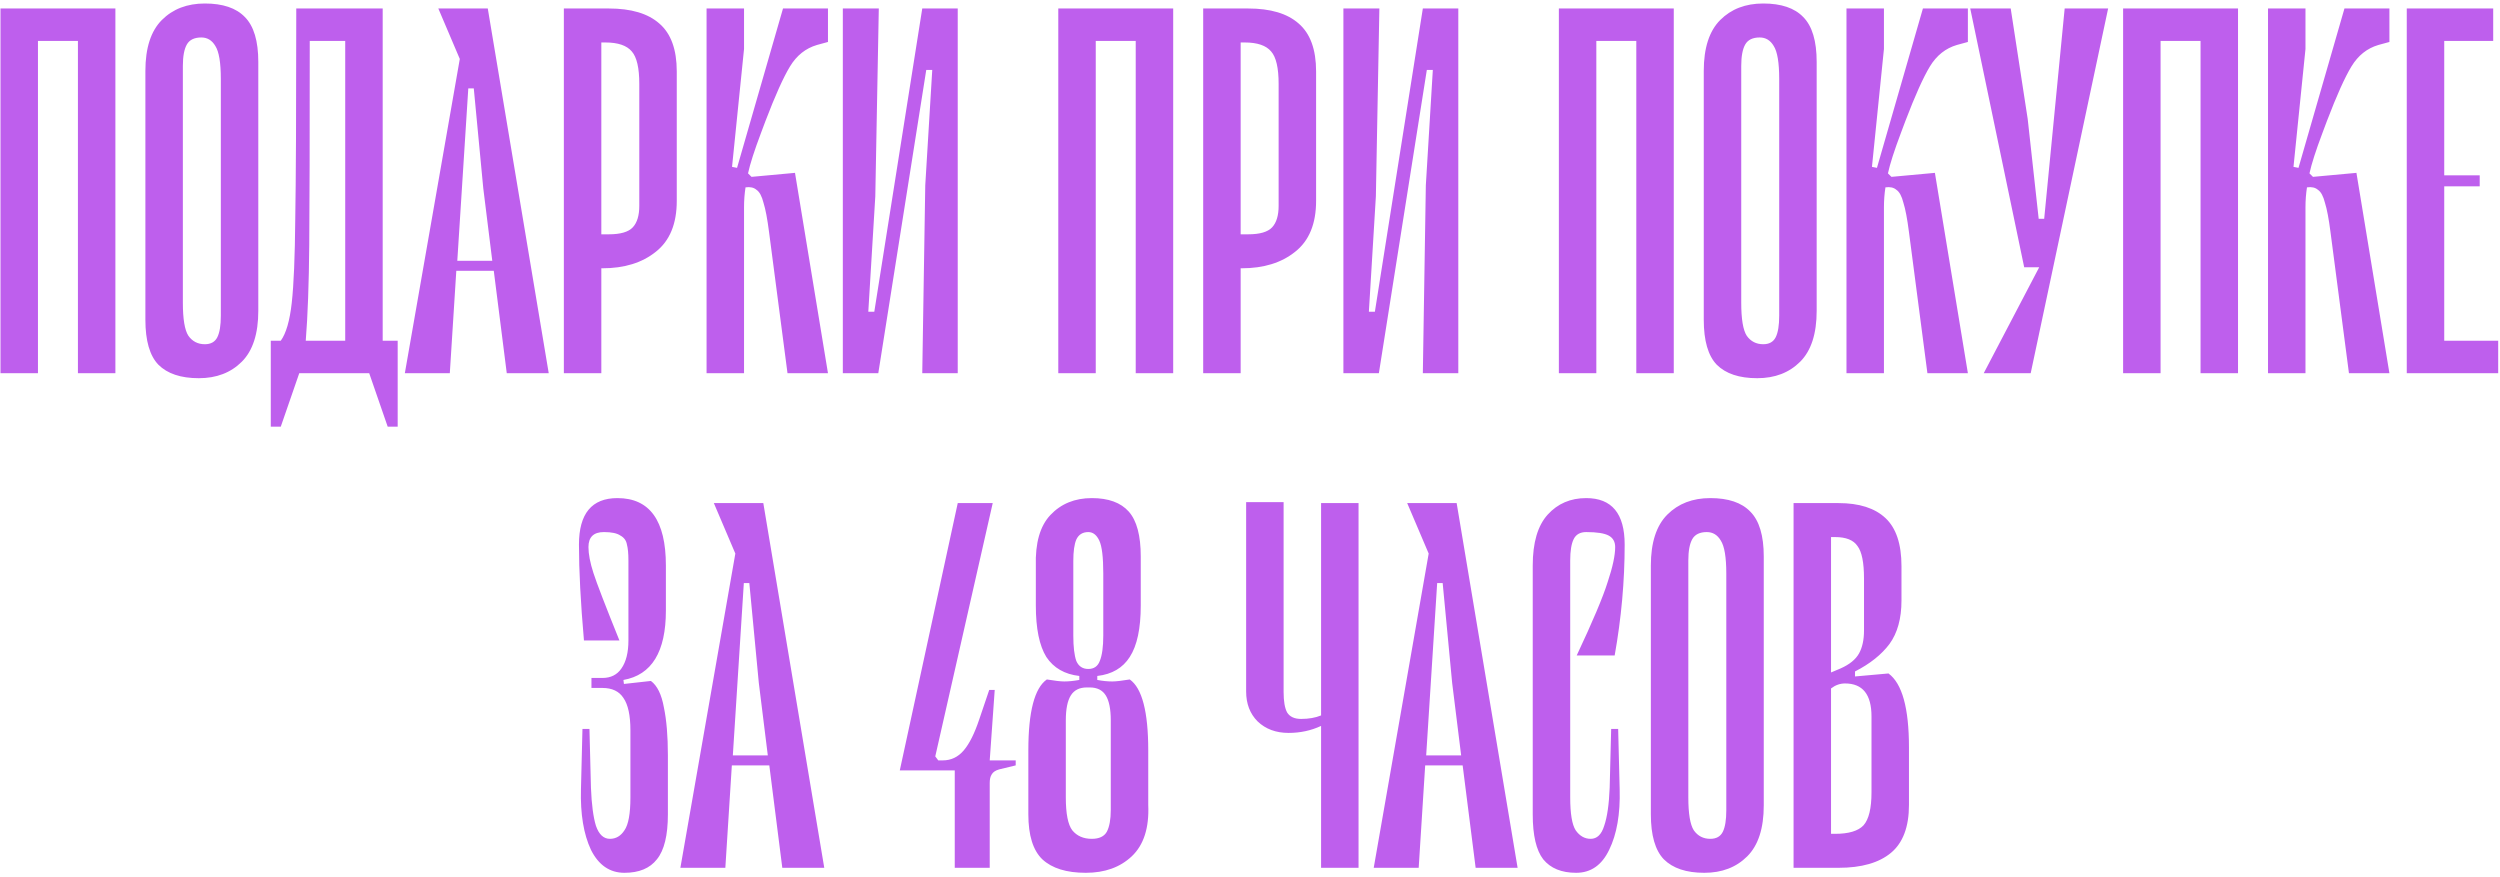 <?xml version="1.0" encoding="UTF-8"?> <svg xmlns="http://www.w3.org/2000/svg" width="556" height="195" viewBox="0 0 556 195" fill="none"><path d="M25.664 83H17.331V9.111H8.442V83H0.109V1.889H25.664V83ZM53.78 80.444C51.335 82.889 48.15 84.111 44.224 84.111C40.224 84.111 37.224 83.111 35.224 81.111C33.298 79.111 32.335 75.778 32.335 71.111V15.778C32.335 10.667 33.557 6.889 36.002 4.444C38.446 2 41.632 0.778 45.557 0.778C49.557 0.778 52.52 1.778 54.446 3.778C56.446 5.778 57.446 9.111 57.446 13.778V69.111C57.446 74.222 56.224 78 53.78 80.444ZM47.891 10.222C47.15 8.963 46.113 8.333 44.78 8.333C43.224 8.333 42.15 8.852 41.557 9.889C40.965 10.926 40.669 12.518 40.669 14.667V67.333C40.669 70.963 41.076 73.407 41.891 74.667C42.78 75.926 44.002 76.556 45.557 76.556C46.891 76.556 47.817 76.037 48.335 75C48.854 73.963 49.113 72.37 49.113 70.222V17.556C49.113 13.926 48.706 11.482 47.891 10.222ZM88.444 75.778V94.889H86.222L82.111 83H66.555L62.444 94.889H60.222V75.778H62.444C63.629 74.148 64.444 71.333 64.888 67.333C65.333 63.333 65.592 57.111 65.666 48.667C65.814 40.148 65.888 24.889 65.888 2.889V1.889H85.111V75.778H88.444ZM76.777 9.111H68.888C68.888 30.667 68.851 45.778 68.777 54.444C68.703 63.111 68.444 70.222 67.999 75.778H76.777V9.111ZM109.815 60.222H101.482L100.037 83H90.037L102.259 13.111L97.482 1.889H108.482L122.037 83H112.704L109.815 60.222ZM109.482 58L107.482 41.889L105.37 19.667H104.148L101.704 58H109.482ZM135.402 1.889C140.365 1.889 144.105 3 146.624 5.222C149.217 7.444 150.513 11 150.513 15.889V44.667C150.513 49.778 148.957 53.556 145.846 56C142.809 58.444 138.846 59.667 133.957 59.667H133.735V83H125.402V1.889H135.402ZM142.179 18.667C142.179 15.111 141.624 12.704 140.513 11.444C139.402 10.111 137.439 9.444 134.624 9.444H133.735V52.111H135.402C137.994 52.111 139.772 51.593 140.735 50.556C141.698 49.519 142.179 47.926 142.179 45.778V18.667ZM181.696 10C179.177 10.741 177.177 12.333 175.696 14.778C174.214 17.222 172.399 21.259 170.251 26.889L169.251 29.556C167.77 33.481 166.807 36.481 166.362 38.556L167.14 39.333L176.807 38.444L184.14 83H175.14L171.029 51.556C170.658 48.667 170.251 46.519 169.807 45.111C169.436 43.63 168.918 42.667 168.251 42.222C167.658 41.704 166.844 41.519 165.807 41.667C165.584 43.074 165.473 44.556 165.473 46.111V83H157.14V1.889H165.473V10.889L162.807 37.111L163.918 37.333L174.14 1.889H184.14V9.333L181.696 10ZM212.999 83H205.11L205.777 41.222L207.333 15.556H205.999L195.333 83H187.444V1.889H195.444L194.666 43.667L193.11 69.333H194.444L205.11 1.889H212.999V83ZM260.918 83H252.585V9.111H243.696V83H235.363V1.889H260.918V83ZM277.589 1.889C282.552 1.889 286.293 3 288.811 5.222C291.404 7.444 292.7 11 292.7 15.889V44.667C292.7 49.778 291.145 53.556 288.034 56C284.997 58.444 281.034 59.667 276.145 59.667H275.923V83H267.589V1.889H277.589ZM284.367 18.667C284.367 15.111 283.811 12.704 282.7 11.444C281.589 10.111 279.626 9.444 276.811 9.444H275.923V52.111H277.589C280.182 52.111 281.96 51.593 282.923 50.556C283.885 49.519 284.367 47.926 284.367 45.778V18.667ZM324.327 83H316.439L317.105 41.222L318.661 15.556H317.327L306.661 83H298.772V1.889H306.772L305.994 43.667L304.439 69.333H305.772L316.439 1.889H324.327V83ZM372.246 83H363.913V9.111H355.024V83H346.691V1.889H372.246V83ZM400.362 80.444C397.917 82.889 394.732 84.111 390.806 84.111C386.806 84.111 383.806 83.111 381.806 81.111C379.88 79.111 378.917 75.778 378.917 71.111V15.778C378.917 10.667 380.14 6.889 382.584 4.444C385.028 2 388.214 0.778 392.14 0.778C396.14 0.778 399.103 1.778 401.028 3.778C403.028 5.778 404.028 9.111 404.028 13.778V69.111C404.028 74.222 402.806 78 400.362 80.444ZM394.473 10.222C393.732 8.963 392.695 8.333 391.362 8.333C389.806 8.333 388.732 8.852 388.14 9.889C387.547 10.926 387.251 12.518 387.251 14.667V67.333C387.251 70.963 387.658 73.407 388.473 74.667C389.362 75.926 390.584 76.556 392.14 76.556C393.473 76.556 394.399 76.037 394.917 75C395.436 73.963 395.695 72.37 395.695 70.222V17.556C395.695 13.926 395.288 11.482 394.473 10.222ZM435.211 10C432.693 10.741 430.693 12.333 429.211 14.778C427.73 17.222 425.915 21.259 423.767 26.889L422.767 29.556C421.285 33.481 420.322 36.481 419.878 38.556L420.656 39.333L430.322 38.444L437.656 83H428.656L424.544 51.556C424.174 48.667 423.767 46.519 423.322 45.111C422.952 43.63 422.433 42.667 421.767 42.222C421.174 41.704 420.359 41.519 419.322 41.667C419.1 43.074 418.989 44.556 418.989 46.111V83H410.656V1.889H418.989V10.889L416.322 37.111L417.433 37.333L427.656 1.889H437.656V9.333L435.211 10ZM468.848 1.889L451.626 83H441.182L453.515 59.444H450.182L438.182 1.889H447.182L450.959 26.444L453.404 48.667H454.626L459.182 1.889H468.848ZM497.735 83H489.401V9.111H480.512V83H472.179V1.889H497.735V83ZM528.961 10C526.443 10.741 524.443 12.333 522.961 14.778C521.48 17.222 519.665 21.259 517.517 26.889L516.517 29.556C515.035 33.481 514.072 36.481 513.628 38.556L514.406 39.333L524.072 38.444L531.406 83H522.406L518.294 51.556C517.924 48.667 517.517 46.519 517.072 45.111C516.702 43.63 516.183 42.667 515.517 42.222C514.924 41.704 514.109 41.519 513.072 41.667C512.85 43.074 512.739 44.556 512.739 46.111V83H504.406V1.889H512.739V10.889L510.072 37.111L511.183 37.333L521.406 1.889H531.406V9.333L528.961 10ZM555.598 75.778V83H535.265V1.889H554.487V9.111H543.598V39H551.487V41.444H543.598V75.778H555.598ZM144.761 151.444C146.168 152.481 147.131 154.444 147.65 157.333C148.242 160.148 148.539 163.704 148.539 168V181.111C148.539 185.778 147.724 189.111 146.094 191.111C144.539 193.111 142.131 194.111 138.872 194.111C135.613 194.111 133.131 192.407 131.428 189C129.798 185.519 129.057 181.037 129.205 175.556L129.539 162.111H131.094L131.428 175.222C131.576 178.926 131.946 181.741 132.539 183.667C133.205 185.593 134.242 186.556 135.65 186.556C136.983 186.556 138.057 185.926 138.872 184.667C139.761 183.407 140.205 180.963 140.205 177.333V162.444C140.205 159.111 139.687 156.704 138.65 155.222C137.687 153.741 136.131 153 133.983 153H131.539V150.778H133.983C135.835 150.778 137.242 150.074 138.205 148.667C139.242 147.185 139.761 145.111 139.761 142.444V124.667C139.761 123.111 139.65 121.926 139.428 121.111C139.279 120.222 138.798 119.556 137.983 119.111C137.242 118.593 136.02 118.333 134.316 118.333C132.02 118.333 130.872 119.444 130.872 121.667C130.872 123.222 131.242 125.148 131.983 127.444C132.724 129.741 134.65 134.741 137.761 142.444H129.872C129.131 134 128.761 126.889 128.761 121.111C128.761 114.222 131.613 110.778 137.316 110.778C144.502 110.778 148.094 115.778 148.094 125.778V135.778C148.094 144.963 144.946 150.111 138.65 151.222L138.761 152.111L144.761 151.444ZM171.094 170.222H162.761L161.316 193H151.316L163.539 123.111L158.761 111.889H169.761L183.316 193H173.983L171.094 170.222ZM170.761 168L168.761 151.889L166.65 129.667H165.428L162.983 168H170.761ZM225.892 170.222L222.225 171.111C221.41 171.333 220.855 171.704 220.559 172.222C220.262 172.667 220.114 173.296 220.114 174.111V193H212.336V171.333H200.114L213.003 111.889H220.781L208.003 168.222L208.67 169.111H209.67C211.522 169.111 213.077 168.37 214.336 166.889C215.596 165.407 216.744 163.111 217.781 160L220.003 153.444H221.225L220.114 169.111H225.892V170.222ZM255.37 179C255.592 184.111 254.37 187.926 251.704 190.444C249.111 192.889 245.704 194.111 241.481 194.111C237.185 194.111 233.963 193.111 231.815 191.111C229.741 189.111 228.704 185.778 228.704 181.111V166.889C228.704 158.296 230.074 153.037 232.815 151.111C234.592 151.407 235.889 151.556 236.704 151.556C237.667 151.556 238.778 151.444 240.037 151.222V150.333C236.778 149.963 234.333 148.556 232.704 146.111C231.148 143.593 230.37 139.778 230.37 134.667V125.889C230.222 120.778 231.296 117 233.592 114.556C235.963 112.037 239.037 110.778 242.815 110.778C246.518 110.778 249.259 111.778 251.037 113.778C252.815 115.778 253.704 119.111 253.704 123.778V134.667C253.704 139.778 252.889 143.593 251.259 146.111C249.704 148.556 247.296 149.963 244.037 150.333V151.222C245.222 151.444 246.333 151.556 247.37 151.556C248.185 151.556 249.481 151.407 251.259 151.111C254 153.037 255.37 158.296 255.37 166.889V179ZM238.704 141.333C238.704 143.852 238.926 145.741 239.37 147C239.889 148.185 240.778 148.778 242.037 148.778C243.296 148.778 244.148 148.185 244.592 147C245.111 145.741 245.37 143.852 245.37 141.333V127.556C245.37 123.926 245.074 121.481 244.481 120.222C243.889 118.963 243.074 118.333 242.037 118.333C240.778 118.333 239.889 118.889 239.37 120C238.926 121.037 238.704 122.63 238.704 124.778V141.333ZM247.037 160.222C247.037 157.704 246.667 155.852 245.926 154.667C245.185 153.481 244 152.889 242.37 152.889H241.704C240.074 152.889 238.889 153.481 238.148 154.667C237.407 155.852 237.037 157.704 237.037 160.222V177.333C237.037 180.963 237.518 183.407 238.481 184.667C239.518 185.926 240.963 186.556 242.815 186.556C244.444 186.556 245.555 186.037 246.148 185C246.741 183.889 247.037 182.259 247.037 180.111V160.222ZM302.141 193H293.808V161.444C291.586 162.481 289.178 163 286.586 163C283.771 163 281.474 162.148 279.697 160.444C277.993 158.741 277.141 156.519 277.141 153.778V111.667H285.474V153.889C285.474 155.963 285.734 157.481 286.252 158.444C286.845 159.407 287.882 159.889 289.363 159.889C291.067 159.889 292.548 159.63 293.808 159.111V111.889H302.141V193ZM325.293 170.222H316.96L315.516 193H305.516L317.738 123.111L312.96 111.889H323.96L337.516 193H328.182L325.293 170.222ZM324.96 168L322.96 151.889L320.849 129.667H319.627L317.182 168H324.96ZM357.547 129.444C358.658 126.111 359.214 123.519 359.214 121.667C359.214 120.481 358.732 119.63 357.769 119.111C356.806 118.593 355.139 118.333 352.769 118.333C351.436 118.333 350.51 118.852 349.991 119.889C349.473 120.926 349.214 122.519 349.214 124.667V177.333C349.214 180.963 349.621 183.407 350.436 184.667C351.325 185.926 352.436 186.556 353.769 186.556C355.177 186.556 356.177 185.593 356.769 183.667C357.436 181.741 357.843 178.926 357.991 175.222L358.325 162.111H359.88L360.214 175.556C360.362 181.037 359.584 185.519 357.88 189C356.251 192.407 353.806 194.111 350.547 194.111C347.288 194.111 344.843 193.111 343.214 191.111C341.658 189.111 340.88 185.778 340.88 181.111V125.778C340.88 120.667 341.991 116.889 344.214 114.444C346.436 112 349.288 110.778 352.769 110.778C358.473 110.778 361.325 114.222 361.325 121.111C361.325 129.259 360.584 137.481 359.102 145.778H350.658C354.214 138.222 356.51 132.778 357.547 129.444ZM388.594 190.444C386.15 192.889 382.965 194.111 379.039 194.111C375.039 194.111 372.039 193.111 370.039 191.111C368.113 189.111 367.15 185.778 367.15 181.111V125.778C367.15 120.667 368.372 116.889 370.816 114.444C373.261 112 376.446 110.778 380.372 110.778C384.372 110.778 387.335 111.778 389.261 113.778C391.261 115.778 392.261 119.111 392.261 123.778V179.111C392.261 184.222 391.039 188 388.594 190.444ZM382.705 120.222C381.965 118.963 380.928 118.333 379.594 118.333C378.039 118.333 376.965 118.852 376.372 119.889C375.779 120.926 375.483 122.519 375.483 124.667V177.333C375.483 180.963 375.89 183.407 376.705 184.667C377.594 185.926 378.816 186.556 380.372 186.556C381.705 186.556 382.631 186.037 383.15 185C383.668 183.963 383.928 182.37 383.928 180.222V127.556C383.928 123.926 383.52 121.481 382.705 120.222ZM419.999 149.778C423.036 152 424.555 157.481 424.555 166.222V179C424.555 183.889 423.221 187.444 420.555 189.667C417.888 191.889 413.999 193 408.888 193H398.888V111.889H408.888C413.481 111.889 416.962 113 419.332 115.222C421.703 117.444 422.888 121 422.888 125.889V133.556C422.888 137.556 421.999 140.778 420.221 143.222C418.444 145.593 415.888 147.63 412.555 149.333V150.444L419.999 149.778ZM407.221 119.444V149.556L409.332 148.667C411.332 147.778 412.703 146.667 413.444 145.333C414.184 144 414.555 142.296 414.555 140.222V128.667C414.555 125.111 414.073 122.704 413.11 121.444C412.221 120.111 410.555 119.444 408.11 119.444H407.221ZM416.221 159.333C416.221 154.444 414.258 152 410.332 152C409.221 152 408.184 152.37 407.221 153.111V185.444H408.11C411.147 185.444 413.258 184.815 414.444 183.556C415.629 182.222 416.221 179.778 416.221 176.222V159.333Z" fill="#BE5FED"></path></svg> 